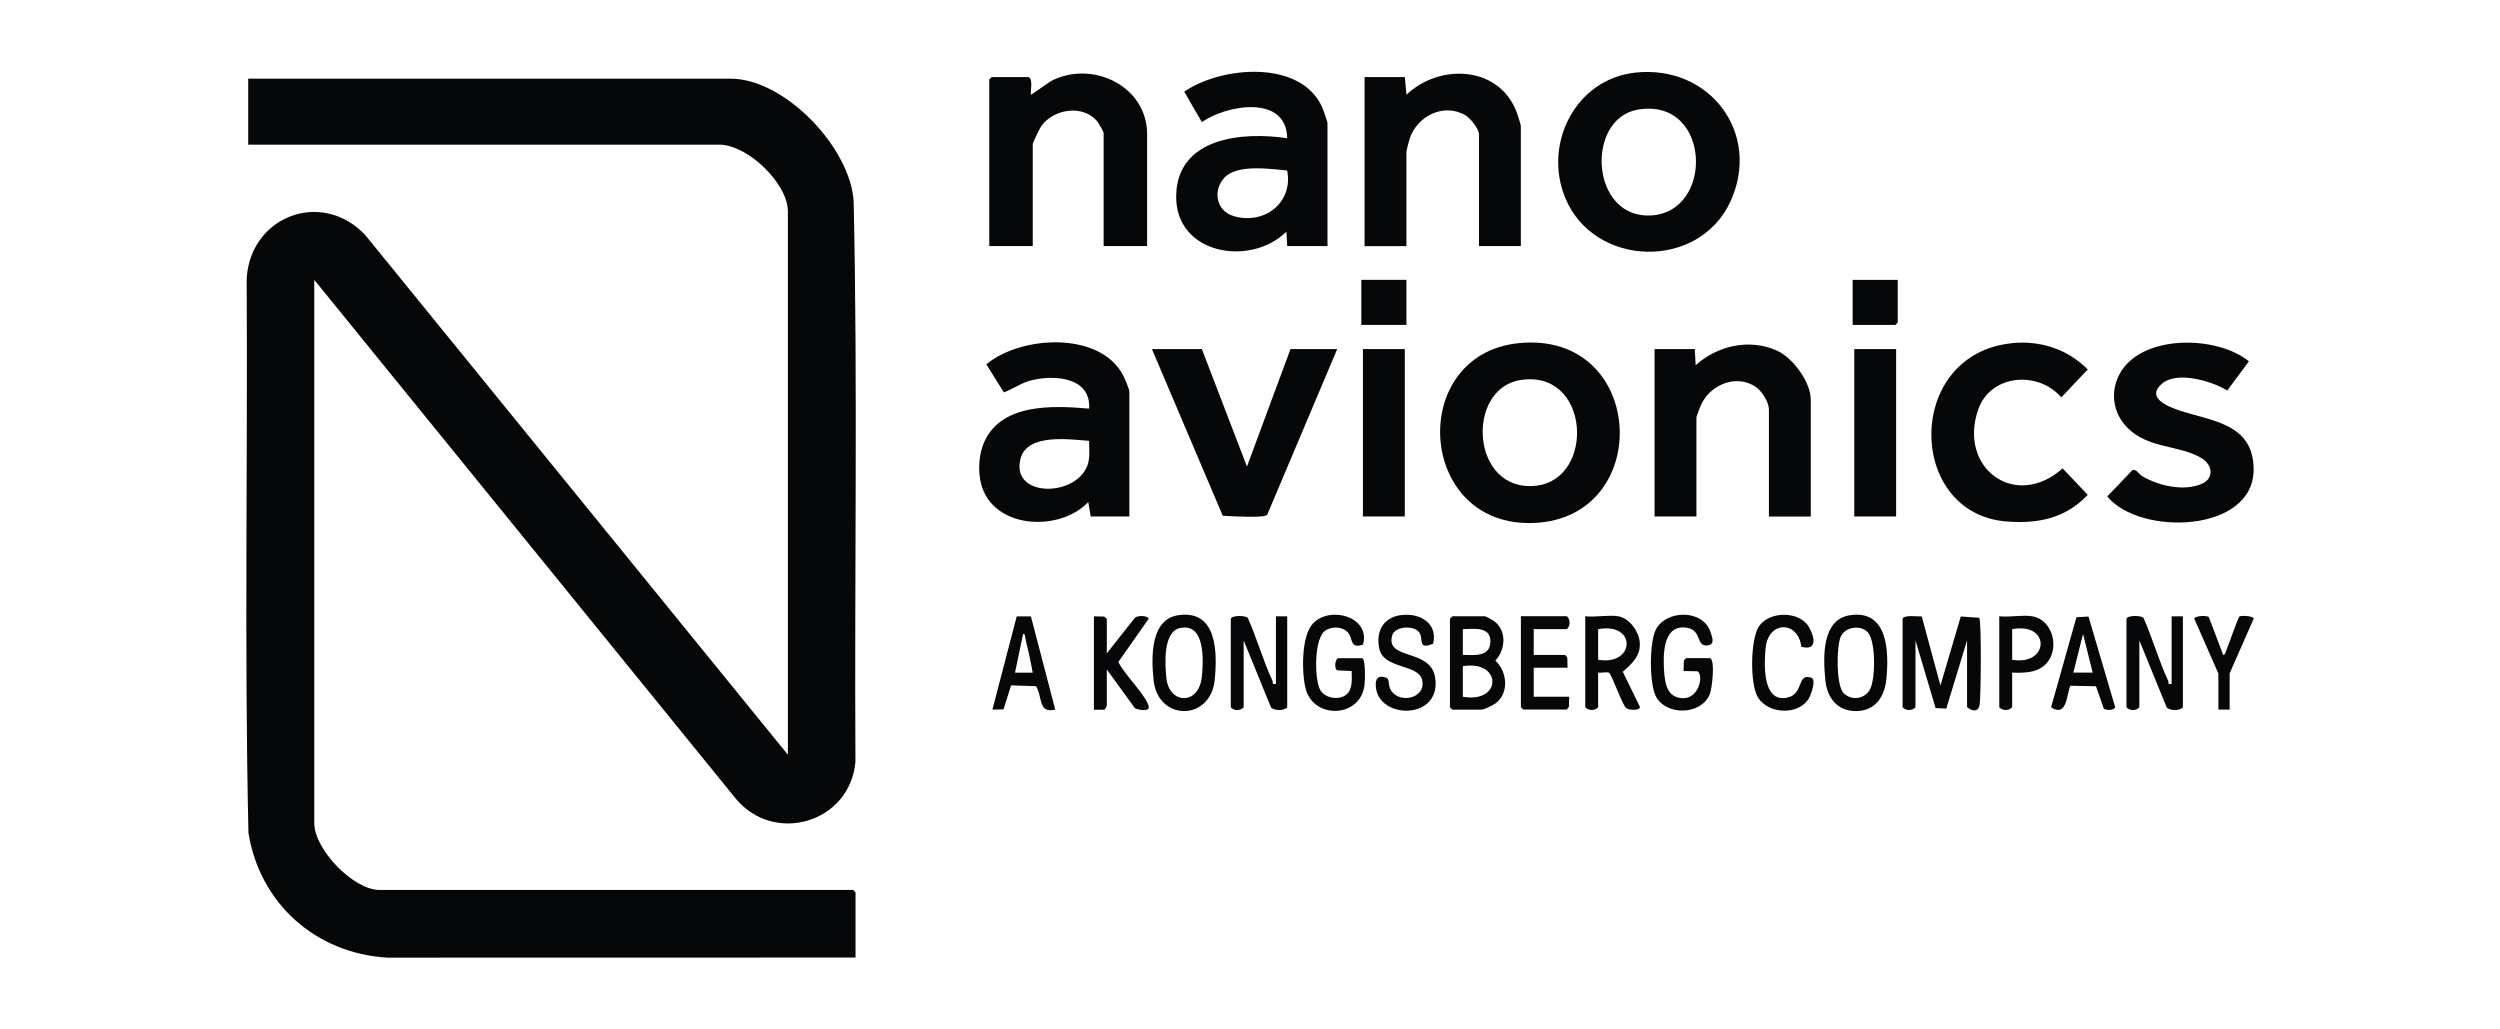 <?xml version="1.0" encoding="UTF-8"?> <svg xmlns="http://www.w3.org/2000/svg" id="Layer_1" width="510" height="210" viewBox="0 0 510 210"><defs><style>.cls-1{fill:#060709;}</style></defs><path class="cls-1" d="M64.11,57.09v110.83c0,5.34,7.96,13.63,13.31,13.63h96.62l.49.49v13.3l-95.48.02c-14.61-.84-26.09-11.05-28.37-25.5-.84-37.59-.14-75.29-.36-112.92.62-12.69,15.17-18.45,24.15-9.04l86.26,106.07V43.14c0-5.75-8.27-13.63-13.97-13.63H50.63v-13.46h98.42c11.06,0,24.54,14.16,25.1,25.16.84,38.03.14,76.16.36,114.23-1.14,12.44-16.64,16.97-24.48,7.4L64.11,57.09Z"></path><path class="cls-1" d="M270.81,50.2h-8.22l-.16-2.95c-7.35,7.27-22.71,4.65-22.49-7.34.22-11.92,13.57-13.08,22.65-11.71-.16-8.96-12.33-6.84-17.41-3.29l-3.6-6.21c7.52-5.18,23.72-6.64,28.15,3.18.19.42,1.08,2.97,1.08,3.19v25.12ZM262.58,34.78c-3.51-.32-10.19-1.33-12.8,1.46-2.37,2.54-1.74,6.68,1.73,7.79,6.21,1.98,12.38-2.57,11.07-9.25Z"></path><path class="cls-1" d="M230.39,105.36h-7.89l-.49-2.95c-5.51,5.87-18.22,5.65-21.48-2.51-1.07-2.68-1.01-6.42,0-9.11,3.24-8.58,14.11-8.09,21.65-7.43.4-6.43-7.11-6.97-11.84-5.76-1.99.51-3.67,1.74-5.55,2.45l-3.58-5.73c6.97-5.81,22.89-6.81,27.8,2.04.35.63,1.38,3.01,1.38,3.55v25.45ZM222.18,89.93c-3.95-.28-12.6-1.58-13.98,3.6-1.92,7.25,8.85,7.88,12.65,3.12,1.76-2.2,1.32-4.07,1.33-6.72Z"></path><path class="cls-1" d="M333.51,14.82c15.24-1.72,25.92,12.39,19.47,26.35-6.46,13.95-27.79,13.47-33.68-.83-4.53-10.99,2.09-24.15,14.22-25.52ZM334.15,22.36c-10.72,1.81-9.77,22.13,2.54,21.6,13.11-.57,12.42-24.12-2.54-21.6Z"></path><path class="cls-1" d="M309.85,70c25.96-2.58,27.74,35.54,3.19,36.68-24.06,1.11-26.08-34.4-3.19-36.68ZM310.16,77.53c-11.29,1.8-10.09,23,3.17,21.56,12.18-1.33,11.08-23.83-3.17-21.56Z"></path><path class="cls-1" d="M234.01,50.2h-8.87v-23.15c0-.12-.99-1.87-1.17-2.11-2.82-3.73-9.09-2.79-11.59.85-.27.39-1.7,3.33-1.7,3.56v20.85h-8.87V16.21l.49-.49h7.56c1,.52.21,3.28.49,3.61l3.98-2.75c8.29-4.42,19.68.84,19.68,10.79v22.82Z"></path><path class="cls-1" d="M310.25,50.2h-8.54v-22.82c0-1.06-1.74-3.26-2.73-3.84-4.44-2.64-9.92.14-11.43,4.81-.14.42-.64,2.39-.64,2.65v19.21h-8.54V15.72h8.22l.33,3.61c6.74-6.45,18.96-5.95,22.5,3.62.18.5.83,2.45.83,2.79v24.46Z"></path><path class="cls-1" d="M345.74,71.21l.17,3.29c4.46-3.98,10.89-5.47,16.49-3.02,3.33,1.46,7,6.44,7,10.08v23.81h-8.54v-21.84c0-1.48-1.42-3.72-2.65-4.58-3.78-2.61-8.89-.67-10.95,3.14-.25.45-1.19,2.76-1.19,3.08v20.19h-8.54v-34.15h8.22Z"></path><path class="cls-1" d="M433.93,87.19c-3.37-3.42-3.56-8.58-.58-12.33,5.25-6.6,19.16-6.23,25.43-1.15l-4.42,5.96c-3.17-1.96-10.26-4.04-13.32-1.4-3.39,2.92,1.34,4.74,3.7,5.51,6.66,2.17,14.95,2.68,15,11.94.07,13-23.21,13.69-29.86,5.55l5.15-5.38c.83-.22,1.28.82,1.96,1.23,3.33,1.99,8.61,3.21,12.27,1.53,2.46-1.13,2.08-3.83-.1-5.16-4.55-2.79-10.86-1.85-15.23-6.29Z"></path><path class="cls-1" d="M245.18,71.21l9.2,23.97,8.88-23.97h9.53l-14.29,33.83c-.69.7-7.62.25-9.06.17l-14.45-34h10.19Z"></path><path class="cls-1" d="M410.41,70c5.79-.59,11.39,1.22,15.49,5.37l-5.4,5.7c-4.7-5.49-14.43-4.75-16.94,2.46-4.17,11.98,7.59,20.6,17.22,12.02l5.12,5.4c-4.55,4.81-10.15,5.94-16.59,5.43-20.44-1.62-20.75-34.15,1.09-36.36Z"></path><rect class="cls-1" x="278.04" y="71.21" width="8.54" height="34.15"></rect><rect class="cls-1" x="378.27" y="71.21" width="8.54" height="34.15"></rect><path class="cls-1" d="M388.13,126.22c.26-.83,3.09-.44,3.91-.46l3.81,14.08,4.15-14.08,3.76.27c.5.72.33,15.8.11,17.56s-1.44,1.55-2.59.68v-13.63l-4.24,13.92-2.18-.12-4.1-13.8v13.63c-.64.77-2.04.74-2.63,0v-18.06Z"></path><path class="cls-1" d="M296.28,125.72h6.57c.33,0,1.78.83,2.15,1.14,2.43,2.01,2.08,5.73.05,7.9,2.37,2.19,2.84,6.34.28,8.54-.56.48-2.52,1.47-3.13,1.47h-5.92l-.49-.49v-18.06l.49-.49ZM298.42,133.6c2.36.05,5.64.44,5.62-2.8-.02-3.07-3.44-2.48-5.62-2.46v5.25ZM298.42,142.14c8.1,1.39,7.99-7.56,0-6.24v6.24Z"></path><path class="cls-1" d="M433.81,126.22c.22-.72,2.94-.71,3.46-.17,1.84,4.09,3.12,8.73,5,12.75.22.46-.2.89.74.72v-13.79h2.3v18.55c-.64.78-2.67.74-3.31.02l-5.57-13.65v13.63c-.64.77-2.04.74-2.63,0v-18.06Z"></path><path class="cls-1" d="M251.09,126.22c.22-.72,2.94-.71,3.46-.17,1.84,4.09,3.12,8.73,5,12.75.22.46-.2.89.74.72v-13.79h2.3v18.55c-.64.78-2.67.74-3.31.02l-5.57-13.65v13.63c-.64.77-2.04.74-2.63,0v-18.06Z"></path><path class="cls-1" d="M330.13,125.72c2.22.37,4.15,3.01,4.37,5.18.28,2.86-1.52,4.44-3.45,6.14l3.52,7.22c-.14.73-2.19.65-2.82.2-.74-.53-2.99-6.9-3.48-7.2-.42-.26-1.66.06-2.25-.05v7.06c-.59.74-1.99.77-2.63,0v-18.55c2.06.24,4.78-.33,6.74,0ZM326.02,134.59c7.59,1.29,7.9-7.72,0-6.24v6.24Z"></path><path class="cls-1" d="M277.88,134.26c.72.22.59,4.54.49,5.42-.77,6.84-10.39,7.1-12.01.84-.84-3.23-.93-10.79,1.48-13.33,3.51-3.7,11.78-1.37,10.22,4.3-2.93,1-1.86-1.44-3.29-2.67-1.18-1.02-2.95-1.02-4.26-.28-2.5,1.41-2.36,9.79-1.27,12.05.86,1.79,3.7,2.34,5.31,1.19,1.45-1.04,1.21-3.33,1.19-4.89l-2.98-.14c-.55-.38-.48-2.11.18-2.48h4.93Z"></path><path class="cls-1" d="M348.86,134.26c1.05.32.43,6.23-.1,7.45-1.84,4.25-8.93,4.3-10.97.33-1.34-2.6-1.34-10.99,0-13.6,2.1-4.08,9.62-4.19,11.15.49.32.98.94,2.45-.4,2.7-2.85.53-1.03-3.41-4.94-3.63-4.5-.26-4.33,5.96-4.11,9.06.15,2.12.51,4.72,2.96,5.27,4.24.95,5.22-4.92,3.75-5.4l-2.75-.04.05-2.09.44-.54h4.93Z"></path><path class="cls-1" d="M240.5,125.48c7.83-1.04,7.85,7.65,7.3,13.21-.84,8.49-11.64,8.49-12.48,0-.45-4.56-.73-12.42,5.18-13.21ZM240.82,128.09c-3.61.7-3.18,7.41-2.87,10.28.57,5.33,6.63,5.58,7.23-.33.32-3.21.73-10.93-4.35-9.94Z"></path><path class="cls-1" d="M377.54,125.48c7.64-1.03,7.79,7.48,7.3,12.88-.33,3.58-2.12,6.63-6.11,6.7s-6.03-2.8-6.37-6.37c-.43-4.59-.8-12.4,5.17-13.21ZM376.08,141.37c1.54,1.57,4.11,1.32,5.3-.56,1.27-2.01,1.31-9.98-.33-11.79-1.46-1.6-4.52-1.17-5.48.73s-1.04,10.04.51,11.62Z"></path><path class="cls-1" d="M285.85,125.48c3.75-.5,7.52,1.64,6.51,5.84-3.07,1.21-2.04-.59-2.65-1.99-.83-1.91-5.12-1.65-5.68.23-1.53,5.17,7.72,2.67,8.72,8.55,1.51,8.86-11.65,8.79-12.09,1.88-.1-1.54.46-2.32,2.1-1.76.71.25.48,1.45.78,2.17,1.4,3.34,7.45,2.27,6.59-1.65-.74-3.35-7.8-2.18-8.74-6.38-.79-3.53.78-6.42,4.45-6.9Z"></path><path class="cls-1" d="M225.79,133.28l5.73-7.25c.52-.52,2.69-.48,2.82.19l-6.19,8.81c.9,2.19,6.08,7.28,6.2,9.24.06.96-2.31.54-2.83.2l-5.73-7.9v7.39c0,.09-.34.77-.55.83h-2.08v-19.06l2.09.05.54.44v7.06Z"></path><path class="cls-1" d="M312.88,128.35v5.25h6.41l.44.54.05,2.08h-6.9v5.91h7.23l-.05,2.08-.44.54h-8.87l-.49-.49v-18.55h9.37c.77.64.74,2.04,0,2.63h-6.74Z"></path><path class="cls-1" d="M210.31,125.75l4.96,19.01c-3.59.83-2.53-2.6-3.93-4.78l-5.07-.17-1.56,4.9-2.26.05,4.96-19.01h2.89ZM210.67,137.21c-.41-2.3-.91-4.62-1.48-6.89-.09-.37.02-1.07-.48-.98l-1.65,7.88h3.61Z"></path><path class="cls-1" d="M422.35,139.89c-.82,2-.7,6.49-3.93,4.4l5.17-18.37,2.46-.15,5.44,18.47c-.21.74-1.7.66-2.29.38l-1.62-4.62-5.23-.11ZM426.91,137.21l-1.97-7.88-1.98,7.88h3.94Z"></path><path class="cls-1" d="M367.46,131.93c-.6-5.3-6.7-5.35-7.26.2-.32,3.16-.74,11.15,4.28,10.21,3.64-.68,1.95-5.09,5.03-4.09,1.02.33.04,3.11-.31,3.86-1.82,3.83-8.35,3.78-10.59.14-1.64-2.66-1.55-11.82.21-14.46,2.12-3.19,8.29-3.18,10.2.12,1.16,2,1.8,4.95-1.56,4.02Z"></path><path class="cls-1" d="M414.58,125.72c4.13.7,5.66,6.41,2.97,9.53-1.74,2.02-4.62,2.06-7.07,1.96v7.06c-.59.74-1.99.77-2.63,0v-18.55c2.05.24,4.78-.33,6.74,0ZM410.48,134.59c7.59,1.29,7.9-7.72,0-6.24v6.24Z"></path><rect class="cls-1" x="277.71" y="57.09" width="9.2" height="9.19"></rect><polygon class="cls-1" points="387.14 57.09 387.14 65.79 386.65 66.29 377.94 66.29 377.94 57.09 387.14 57.09"></polygon><path class="cls-1" d="M452.54,137.38l-4.91-11.17c.05-.6,2.68-.73,2.98-.29l2.92,7.68c.46.04.54-.73.7-1.1.44-.99,2.32-6.54,2.63-6.74.36-.23,2.85-.14,2.9.44l-4.91,11.17v7.39h-2.3v-7.39Z"></path></svg> 